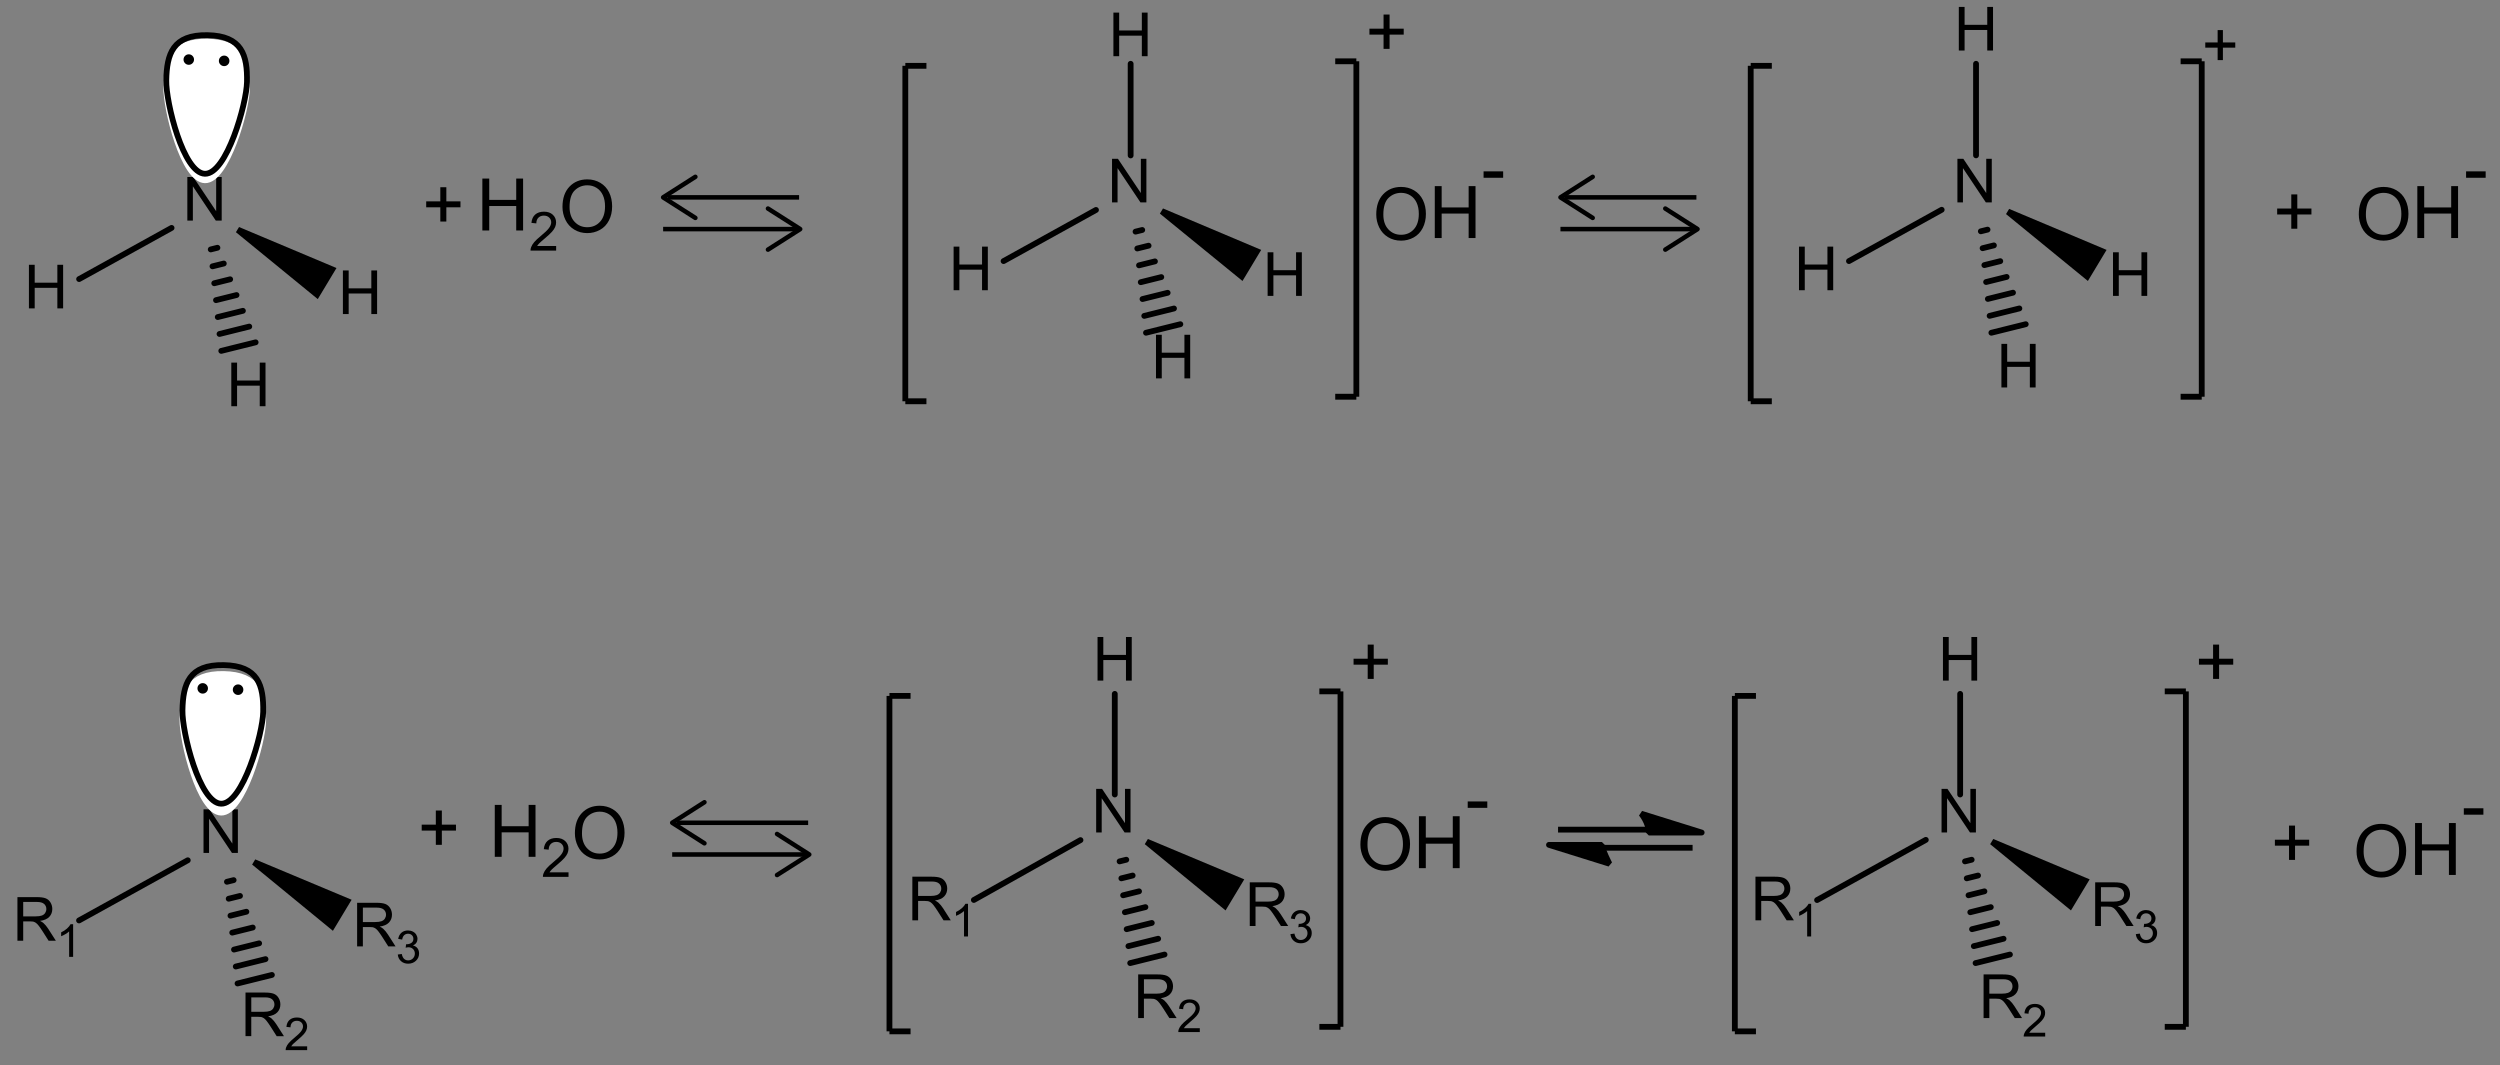 <?xml version="1.0" encoding="utf-8"?>
<!-- Generator: Adobe Illustrator 17.0.0, SVG Export Plug-In . SVG Version: 6.00 Build 0)  -->
<!DOCTYPE svg PUBLIC "-//W3C//DTD SVG 1.1//EN" "http://www.w3.org/Graphics/SVG/1.1/DTD/svg11.dtd">
<svg version="1.1" id="Слой_1" xmlns="http://www.w3.org/2000/svg" xmlns:xlink="http://www.w3.org/1999/xlink" x="0px" y="0px"
	 width="551.641px" height="235.098px" viewBox="0 0 551.641 235.098" enable-background="new 0 0 551.641 235.098"
	 xml:space="preserve">
<rect x="0" y="0" width="551.641" height="235.098" fill="#808080" stroke="none"/>
<g>
	<defs>
		<polygon id="SVGID_1_" points="0,235.098 551.641,235.098 551.641,0 0,0 0,235.098 		"/>
	</defs>
	<clipPath id="SVGID_2_">
		<use xlink:href="#SVGID_1_"  overflow="visible"/>
	</clipPath>
	<g clip-path="url(#SVGID_2_)">
		<path d="M44.907,188.204v-9.623h1.306l5.054,7.556v-7.556h1.221v9.623h-1.306l-5.055-7.562v7.562H44.907z"/>
	</g>
	<g clip-path="url(#SVGID_2_)">
		<path d="M78.799,208.829v-9.623h4.267c0.858,0,1.51,0.087,1.956,0.26s0.803,0.478,1.07,0.915c0.267,0.438,0.4,0.922,0.4,1.451
			c0,0.683-0.221,1.258-0.663,1.727c-0.442,0.468-1.125,0.766-2.048,0.893c0.337,0.161,0.593,0.321,0.768,0.479
			c0.372,0.342,0.724,0.769,1.057,1.28l1.674,2.619h-1.602l-1.273-2.002c-0.372-0.578-0.679-1.02-0.919-1.326
			c-0.241-0.306-0.457-0.521-0.647-0.644c-0.19-0.122-0.384-0.207-0.581-0.256c-0.145-0.03-0.381-0.046-0.709-0.046h-1.477v4.273
			H78.799z M80.073,203.453h2.737c0.582,0,1.037-0.061,1.365-0.181s0.578-0.313,0.749-0.577c0.17-0.265,0.256-0.553,0.256-0.863
			c0-0.455-0.166-0.829-0.496-1.123c-0.331-0.293-0.853-0.439-1.565-0.439h-3.046V203.453z"/>
	</g>
	<g clip-path="url(#SVGID_2_)">
		<path d="M87.773,210.621l0.882-0.117c0.101,0.499,0.273,0.859,0.517,1.08c0.243,0.22,0.539,0.33,0.889,0.33
			c0.415,0,0.765-0.144,1.05-0.431s0.429-0.644,0.429-1.067c0-0.405-0.132-0.739-0.397-1.002c-0.264-0.263-0.601-0.394-1.009-0.394
			c-0.167,0-0.374,0.032-0.622,0.098l0.098-0.773c0.059,0.006,0.106,0.01,0.142,0.01c0.375,0,0.713-0.099,1.014-0.294
			c0.3-0.196,0.451-0.498,0.451-0.906c0-0.323-0.109-0.591-0.328-0.803c-0.219-0.213-0.501-0.318-0.847-0.318
			c-0.343,0-0.628,0.107-0.857,0.323c-0.229,0.215-0.375,0.538-0.441,0.97l-0.881-0.157c0.108-0.591,0.353-1.049,0.734-1.373
			c0.382-0.325,0.857-0.487,1.425-0.487c0.392,0,0.752,0.084,1.082,0.252s0.582,0.397,0.757,0.688
			c0.174,0.291,0.262,0.6,0.262,0.926c0,0.311-0.083,0.593-0.25,0.848c-0.167,0.254-0.413,0.457-0.74,0.606
			c0.424,0.099,0.754,0.302,0.989,0.61s0.353,0.694,0.353,1.158c0,0.627-0.229,1.158-0.686,1.594s-1.035,0.653-1.733,0.653
			c-0.63,0-1.153-0.188-1.569-0.563C88.069,211.705,87.832,211.219,87.773,210.621z"/>
	</g>
	
		<line clip-path="url(#SVGID_2_)" fill="none" stroke="#000000" stroke-width="0.16" stroke-miterlimit="1" x1="75.281" y1="201.723" x2="56.215" y2="190.441"/>
	<polyline clip-path="url(#SVGID_2_)" fill-rule="evenodd" clip-rule="evenodd" points="77.584,198.535 73.458,205.391 
		55.631,190.772 56.319,189.629 77.584,198.535 77.584,198.535 	"/>
	<g clip-path="url(#SVGID_2_)">
		<path d="M54.174,228.636v-9.623h4.267c0.858,0,1.51,0.086,1.956,0.26c0.446,0.172,0.803,0.477,1.07,0.914
			c0.267,0.438,0.4,0.922,0.4,1.451c0,0.684-0.221,1.258-0.663,1.727c-0.442,0.469-1.125,0.766-2.048,0.893
			c0.337,0.162,0.593,0.322,0.768,0.479c0.372,0.342,0.724,0.77,1.057,1.281l1.674,2.619h-1.602l-1.273-2.002
			c-0.372-0.578-0.679-1.02-0.919-1.326c-0.241-0.307-0.457-0.521-0.647-0.645c-0.19-0.121-0.384-0.207-0.581-0.256
			c-0.145-0.029-0.381-0.045-0.709-0.045h-1.477v4.273H54.174z M55.448,223.259h2.737c0.582,0,1.037-0.061,1.365-0.18
			c0.328-0.121,0.578-0.313,0.749-0.578c0.17-0.264,0.256-0.553,0.256-0.863c0-0.455-0.166-0.828-0.496-1.123
			c-0.331-0.293-0.853-0.439-1.565-0.439h-3.046V223.259z"/>
	</g>
	<g clip-path="url(#SVGID_2_)">
		<path d="M67.776,230.877v0.848h-4.745c-0.007-0.212,0.028-0.416,0.103-0.612c0.121-0.323,0.314-0.642,0.581-0.955
			s0.65-0.676,1.153-1.087c0.78-0.64,1.307-1.146,1.582-1.521s0.411-0.728,0.411-1.061c0-0.349-0.125-0.644-0.375-0.884
			c-0.25-0.239-0.575-0.359-0.977-0.359c-0.424,0-0.764,0.127-1.019,0.382c-0.254,0.255-0.383,0.607-0.387,1.058l-0.906-0.093
			c0.062-0.676,0.295-1.191,0.7-1.545c0.405-0.354,0.948-0.531,1.631-0.531c0.688,0,1.234,0.19,1.635,0.572
			c0.402,0.382,0.603,0.855,0.603,1.42c0,0.288-0.059,0.57-0.176,0.848c-0.118,0.277-0.313,0.569-0.585,0.877
			c-0.272,0.307-0.726,0.728-1.359,1.263c-0.529,0.444-0.868,0.745-1.019,0.904c-0.15,0.158-0.274,0.317-0.372,0.477H67.776z"/>
	</g>
	
		<line clip-path="url(#SVGID_2_)" fill="none" stroke="#000000" stroke-width="1.28" stroke-linecap="round" stroke-miterlimit="1" x1="59.995" y1="215.126" x2="52.412" y2="217.012"/>
	
		<line clip-path="url(#SVGID_2_)" fill="none" stroke="#000000" stroke-width="1.28" stroke-linecap="round" stroke-miterlimit="1" x1="58.588" y1="211.639" x2="52.023" y2="213.272"/>
	
		<line clip-path="url(#SVGID_2_)" fill="none" stroke="#000000" stroke-width="1.28" stroke-linecap="round" stroke-miterlimit="1" x1="57.181" y1="208.152" x2="51.633" y2="209.532"/>
	
		<line clip-path="url(#SVGID_2_)" fill="none" stroke="#000000" stroke-width="1.28" stroke-linecap="round" stroke-miterlimit="1" x1="55.773" y1="204.665" x2="51.244" y2="205.792"/>
	
		<line clip-path="url(#SVGID_2_)" fill="none" stroke="#000000" stroke-width="1.28" stroke-linecap="round" stroke-miterlimit="1" x1="54.366" y1="201.179" x2="50.854" y2="202.052"/>
	
		<line clip-path="url(#SVGID_2_)" fill="none" stroke="#000000" stroke-width="1.28" stroke-linecap="round" stroke-miterlimit="1" x1="52.959" y1="197.692" x2="50.465" y2="198.312"/>
	
		<line clip-path="url(#SVGID_2_)" fill="none" stroke="#000000" stroke-width="1.28" stroke-linecap="round" stroke-miterlimit="1" x1="51.552" y1="194.205" x2="50.075" y2="194.572"/>
	<g clip-path="url(#SVGID_2_)">
		<path d="M3.846,207.579v-9.623h4.267c0.858,0,1.51,0.087,1.956,0.26s0.803,0.478,1.07,0.915c0.267,0.438,0.4,0.922,0.4,1.451
			c0,0.683-0.221,1.258-0.663,1.727c-0.442,0.468-1.125,0.766-2.048,0.893c0.337,0.161,0.593,0.321,0.768,0.479
			c0.372,0.342,0.724,0.769,1.057,1.28l1.674,2.619h-1.602l-1.273-2.002c-0.372-0.578-0.679-1.02-0.919-1.326
			c-0.241-0.306-0.457-0.521-0.647-0.644c-0.19-0.122-0.384-0.207-0.581-0.256c-0.145-0.03-0.381-0.046-0.709-0.046H5.12v4.273
			H3.846z M5.12,202.203h2.737c0.582,0,1.037-0.061,1.365-0.181s0.578-0.313,0.749-0.577c0.17-0.265,0.256-0.553,0.256-0.863
			c0-0.455-0.166-0.829-0.496-1.123c-0.331-0.293-0.853-0.439-1.565-0.439H5.12V202.203z"/>
	</g>
	<g clip-path="url(#SVGID_2_)">
		<path d="M16.135,211.141h-0.881v-5.617c-0.212,0.203-0.491,0.405-0.835,0.607c-0.345,0.202-0.654,0.354-0.928,0.455v-0.852
			c0.493-0.231,0.924-0.513,1.293-0.843c0.369-0.329,0.63-0.649,0.784-0.959h0.568V211.141z"/>
	</g>
	
		<line clip-path="url(#SVGID_2_)" fill="none" stroke="#000000" stroke-width="1.28" stroke-linecap="round" stroke-miterlimit="1" x1="41.433" y1="189.823" x2="17.44" y2="203.102"/>
	<polyline clip-path="url(#SVGID_2_)" fill-rule="evenodd" clip-rule="evenodd" fill="#FFFFFF" points="48.799,179.311 
		47.065,178.606 45.452,176.76 43.995,174.078 42.729,170.865 41.687,167.426 40.906,164.067 40.418,161.092 40.26,158.807 
		40.369,156.607 40.651,154.666 41.168,152.942 41.98,151.469 43.144,150.278 44.721,149.402 46.771,148.873 49.353,148.725 
		51.927,148.967 53.957,149.569 55.501,150.502 56.622,151.734 57.379,153.236 57.834,154.977 58.046,156.927 58.076,159.056 
		57.851,161.299 57.27,164.233 56.378,167.552 55.223,170.954 53.849,174.135 52.302,176.79 50.628,178.617 48.872,179.311 
		48.799,179.311 	"/>
	<path clip-path="url(#SVGID_2_)" fill="none" stroke="#FFFFFF" stroke-width="1.28" stroke-miterlimit="1" d="M48.799,179.311
		c-4.779-0.087-8.625-15.76-8.538-20.578c0.107-5.888,1.446-10.147,9.092-10.009c7.646,0.139,8.83,4.443,8.723,10.331
		C57.989,163.873,53.578,179.397,48.799,179.311c-4.779-0.087-8.625-15.76-8.538-20.578"/>
	<path clip-path="url(#SVGID_2_)" fill="none" stroke="#000000" stroke-width="1.28" stroke-miterlimit="1" d="M48.799,177.344
		c-4.779-0.087-8.625-15.76-8.538-20.578c0.107-5.888,1.446-10.147,9.092-10.009c7.646,0.139,8.83,4.443,8.723,10.331
		C57.989,161.907,53.578,177.431,48.799,177.344c-4.779-0.087-8.625-15.76-8.538-20.578"/>
	<g clip-path="url(#SVGID_2_)">
		<path d="M43.572,151.854c0.011-0.319,0.134-0.588,0.368-0.806s0.511-0.32,0.829-0.31c0.319,0.011,0.588,0.134,0.806,0.366
			c0.218,0.234,0.321,0.511,0.31,0.829c-0.011,0.32-0.134,0.589-0.367,0.806c-0.233,0.219-0.51,0.321-0.829,0.311
			c-0.318-0.011-0.588-0.134-0.806-0.367S43.562,152.174,43.572,151.854z M51.372,152.147c0.011-0.326,0.135-0.598,0.373-0.816
			c0.236-0.217,0.515-0.32,0.833-0.309c0.32,0.011,0.589,0.135,0.807,0.372c0.217,0.237,0.321,0.516,0.31,0.834
			c-0.011,0.319-0.134,0.589-0.367,0.806c-0.234,0.218-0.51,0.321-0.831,0.31c-0.318-0.011-0.589-0.133-0.809-0.367
			C51.465,152.744,51.36,152.467,51.372,152.147z"/>
	</g>
	<g clip-path="url(#SVGID_2_)">
		<path d="M41.337,48.673V39.05h1.306l5.054,7.555V39.05h1.221v9.623h-1.306l-5.055-7.562v7.562H41.337z"/>
	</g>
	<g clip-path="url(#SVGID_2_)">
		<path d="M75.663,69.298v-9.623h1.273v3.952h5.001v-3.952h1.273v9.623h-1.273v-4.536h-5.001v4.536H75.663z"/>
	</g>
	
		<line clip-path="url(#SVGID_2_)" fill="none" stroke="#000000" stroke-width="0.16" stroke-miterlimit="1" x1="71.942" y1="62.33" x2="52.64" y2="50.906"/>
	<polyline clip-path="url(#SVGID_2_)" fill-rule="evenodd" clip-rule="evenodd" points="74.245,59.142 70.119,65.999 52.057,51.238 
		52.744,50.095 74.245,59.142 74.245,59.142 	"/>
	<g clip-path="url(#SVGID_2_)">
		<path d="M51.039,89.636v-9.623h1.273v3.951h5.001v-3.951h1.273v9.623h-1.273v-4.536h-5.001v4.536H51.039z"/>
	</g>
	
		<line clip-path="url(#SVGID_2_)" fill="none" stroke="#000000" stroke-width="1.28" stroke-linecap="round" stroke-miterlimit="1" x1="56.407" y1="75.539" x2="48.825" y2="77.424"/>
	
		<line clip-path="url(#SVGID_2_)" fill="none" stroke="#000000" stroke-width="1.28" stroke-linecap="round" stroke-miterlimit="1" x1="55.002" y1="72.061" x2="48.437" y2="73.693"/>
	
		<line clip-path="url(#SVGID_2_)" fill="none" stroke="#000000" stroke-width="1.28" stroke-linecap="round" stroke-miterlimit="1" x1="53.597" y1="68.583" x2="48.05" y2="69.962"/>
	
		<line clip-path="url(#SVGID_2_)" fill="none" stroke="#000000" stroke-width="1.28" stroke-linecap="round" stroke-miterlimit="1" x1="52.192" y1="65.105" x2="47.663" y2="66.231"/>
	
		<line clip-path="url(#SVGID_2_)" fill="none" stroke="#000000" stroke-width="1.28" stroke-linecap="round" stroke-miterlimit="1" x1="50.787" y1="61.626" x2="47.275" y2="62.5"/>
	
		<line clip-path="url(#SVGID_2_)" fill="none" stroke="#000000" stroke-width="1.28" stroke-linecap="round" stroke-miterlimit="1" x1="49.382" y1="58.148" x2="46.888" y2="58.769"/>
	
		<line clip-path="url(#SVGID_2_)" fill="none" stroke="#000000" stroke-width="1.28" stroke-linecap="round" stroke-miterlimit="1" x1="47.977" y1="54.67" x2="46.501" y2="55.038"/>
	<g clip-path="url(#SVGID_2_)">
		<path d="M6.382,68.048v-9.623h1.273v3.952h5.001v-3.952h1.273v9.623h-1.273v-4.536H7.655v4.536H6.382z"/>
	</g>
	
		<line clip-path="url(#SVGID_2_)" fill="none" stroke="#000000" stroke-width="1.28" stroke-linecap="round" stroke-miterlimit="1" x1="37.859" y1="50.289" x2="17.456" y2="61.58"/>
	<polyline clip-path="url(#SVGID_2_)" fill-rule="evenodd" clip-rule="evenodd" fill="#FFFFFF" points="45.224,39.777 43.49,39.072 
		41.878,37.226 40.421,34.544 39.154,31.331 38.113,27.892 37.331,24.533 36.844,21.558 36.685,19.273 36.794,17.073 37.077,15.132 
		37.594,13.408 38.405,11.935 39.57,10.744 41.147,9.868 43.197,9.339 45.778,9.19 48.353,9.432 50.382,10.035 51.927,10.968 
		53.048,12.2 53.805,13.702 54.259,15.443 54.502,19.522 54.276,21.765 53.695,24.699 52.804,28.018 51.649,31.42 50.274,34.6 
		48.727,37.256 47.053,39.083 45.297,39.777 45.224,39.777 	"/>
	<path clip-path="url(#SVGID_2_)" fill="none" stroke="#FFFFFF" stroke-width="1.28" stroke-miterlimit="1" d="M45.224,39.777
		c-4.779-0.087-8.625-15.76-8.538-20.578c0.107-5.888,1.446-10.147,9.092-10.009c7.646,0.139,8.83,4.443,8.723,10.331
		C54.415,24.339,50.003,39.863,45.224,39.777c-4.779-0.087-8.625-15.76-8.538-20.578"/>
	<path clip-path="url(#SVGID_2_)" fill="none" stroke="#000000" stroke-width="1.28" stroke-miterlimit="1" d="M45.225,38.344
		c-4.779-0.087-8.625-15.76-8.538-20.578c0.107-5.888,1.446-10.147,9.092-10.009c7.646,0.139,8.83,4.443,8.723,10.331
		C54.415,22.907,50.004,38.431,45.225,38.344c-4.779-0.087-8.625-15.76-8.538-20.578"/>
	<g clip-path="url(#SVGID_2_)">
		<path d="M40.499,13.101c0.011-0.319,0.134-0.587,0.367-0.806c0.234-0.217,0.511-0.32,0.831-0.309
			c0.318,0.011,0.587,0.133,0.804,0.366c0.218,0.234,0.322,0.511,0.311,0.83c-0.011,0.32-0.134,0.588-0.368,0.805
			c-0.233,0.218-0.51,0.322-0.828,0.311c-0.319-0.011-0.589-0.133-0.807-0.368C40.592,13.697,40.488,13.421,40.499,13.101z
			 M48.298,13.394c0.012-0.326,0.135-0.598,0.373-0.816c0.236-0.218,0.515-0.32,0.834-0.31c0.32,0.011,0.588,0.135,0.805,0.372
			c0.218,0.237,0.321,0.516,0.31,0.834c-0.011,0.319-0.134,0.588-0.367,0.806s-0.509,0.321-0.829,0.31
			c-0.319-0.011-0.59-0.134-0.811-0.367C48.392,13.99,48.287,13.714,48.298,13.394z"/>
	</g>
	<g clip-path="url(#SVGID_2_)">
		<path d="M97.16,48.886v-3.142h-3.118v-1.313h3.118v-3.118h1.328v3.118h3.118v1.313h-3.118v3.142H97.16z"/>
	</g>
	<g clip-path="url(#SVGID_2_)">
		<path d="M106.436,50.858V39.402h1.516v4.705h5.955v-4.705h1.516v11.456h-1.516v-5.4h-5.955v5.4H106.436z"/>
	</g>
	<g clip-path="url(#SVGID_2_)">
		<path d="M122.717,54.286v1.009h-5.654c-0.008-0.253,0.033-0.496,0.123-0.729c0.144-0.385,0.374-0.764,0.691-1.138
			c0.317-0.374,0.775-0.805,1.374-1.295c0.93-0.762,1.558-1.366,1.884-1.812c0.327-0.445,0.49-0.867,0.49-1.263
			c0-0.416-0.149-0.768-0.446-1.053c-0.297-0.286-0.686-0.429-1.164-0.429c-0.505,0-0.91,0.151-1.213,0.455
			c-0.304,0.303-0.457,0.723-0.461,1.26l-1.08-0.111c0.074-0.805,0.352-1.419,0.834-1.841c0.482-0.422,1.13-0.633,1.943-0.633
			c0.821,0,1.47,0.228,1.949,0.683s0.718,1.02,0.718,1.692c0,0.342-0.07,0.679-0.21,1.009c-0.14,0.331-0.373,0.679-0.697,1.044
			c-0.325,0.366-0.865,0.868-1.619,1.505c-0.63,0.529-1.035,0.888-1.214,1.077c-0.179,0.188-0.327,0.378-0.443,0.569H122.717z"/>
	</g>
	<g clip-path="url(#SVGID_2_)">
		<path d="M124.115,45.661c0-1.901,0.511-3.39,1.532-4.466s2.339-1.614,3.954-1.614c1.058,0,2.011,0.253,2.86,0.758
			s1.497,1.21,1.942,2.114s0.668,1.929,0.668,3.075c0,1.162-0.234,2.201-0.703,3.118s-1.133,1.611-1.993,2.083
			c-0.859,0.471-1.787,0.707-2.782,0.707c-1.079,0-2.042-0.26-2.891-0.781c-0.85-0.521-1.493-1.232-1.93-2.133
			C124.334,47.62,124.115,46.666,124.115,45.661z M125.678,45.684c0,1.381,0.371,2.468,1.114,3.263
			c0.742,0.794,1.673,1.191,2.793,1.191c1.141,0,2.08-0.401,2.817-1.203s1.106-1.94,1.106-3.415c0-0.933-0.158-1.747-0.473-2.442
			c-0.315-0.695-0.776-1.235-1.383-1.618c-0.607-0.383-1.288-0.574-2.043-0.574c-1.073,0-1.997,0.369-2.77,1.105
			C126.065,42.729,125.678,43.96,125.678,45.684z"/>
	</g>
	
		<line clip-path="url(#SVGID_2_)" fill="none" stroke="#000000" stroke-width="1.28" stroke-miterlimit="1" x1="294.626" y1="13.523" x2="299.286" y2="13.523"/>
	
		<line clip-path="url(#SVGID_2_)" fill="none" stroke="#000000" stroke-width="1.28" stroke-miterlimit="1" x1="299.286" y1="13.523" x2="299.286" y2="87.542"/>
	
		<line clip-path="url(#SVGID_2_)" fill="none" stroke="#000000" stroke-width="1.28" stroke-miterlimit="1" x1="299.286" y1="87.542" x2="294.626" y2="87.542"/>
	
		<line clip-path="url(#SVGID_2_)" fill="none" stroke="#000000" stroke-width="1.28" stroke-miterlimit="1" x1="204.423" y1="88.542" x2="199.764" y2="88.542"/>
	
		<line clip-path="url(#SVGID_2_)" fill="none" stroke="#000000" stroke-width="1.28" stroke-miterlimit="1" x1="199.764" y1="88.542" x2="199.764" y2="14.524"/>
	
		<line clip-path="url(#SVGID_2_)" fill="none" stroke="#000000" stroke-width="1.28" stroke-miterlimit="1" x1="199.764" y1="14.524" x2="204.423" y2="14.524"/>
	<g clip-path="url(#SVGID_2_)">
		<path d="M245.376,44.665v-9.623h1.306l5.054,7.555v-7.555h1.221v9.623h-1.306l-5.055-7.562v7.562H245.376z"/>
	</g>
	<g clip-path="url(#SVGID_2_)">
		<path d="M279.71,65.29v-9.623h1.273v3.952h5.002v-3.952h1.273v9.623h-1.273v-4.536h-5.002v4.536H279.71z"/>
	</g>
	
		<line clip-path="url(#SVGID_2_)" fill="none" stroke="#000000" stroke-width="0.16" stroke-miterlimit="1" x1="275.987" y1="58.329" x2="256.521" y2="46.807"/>
	<polyline clip-path="url(#SVGID_2_)" fill-rule="evenodd" clip-rule="evenodd" points="278.289,55.141 274.164,61.998 
		255.937,47.138 256.625,45.995 278.289,55.141 278.289,55.141 	"/>
	<g clip-path="url(#SVGID_2_)">
		<path d="M255.077,83.493V73.87h1.273v3.952h5.001V73.87h1.273v9.623h-1.273v-4.536h-5.001v4.536H255.077z"/>
	</g>
	
		<line clip-path="url(#SVGID_2_)" fill="none" stroke="#000000" stroke-width="1.28" stroke-linecap="round" stroke-miterlimit="1" x1="260.452" y1="71.538" x2="252.87" y2="73.423"/>
	
		<line clip-path="url(#SVGID_2_)" fill="none" stroke="#000000" stroke-width="1.28" stroke-linecap="round" stroke-miterlimit="1" x1="259.05" y1="68.072" x2="252.485" y2="69.705"/>
	
		<line clip-path="url(#SVGID_2_)" fill="none" stroke="#000000" stroke-width="1.28" stroke-linecap="round" stroke-miterlimit="1" x1="257.648" y1="64.607" x2="252.101" y2="65.986"/>
	
		<line clip-path="url(#SVGID_2_)" fill="none" stroke="#000000" stroke-width="1.28" stroke-linecap="round" stroke-miterlimit="1" x1="256.247" y1="61.141" x2="251.717" y2="62.268"/>
	
		<line clip-path="url(#SVGID_2_)" fill="none" stroke="#000000" stroke-width="1.28" stroke-linecap="round" stroke-miterlimit="1" x1="254.845" y1="57.676" x2="251.332" y2="58.549"/>
	
		<line clip-path="url(#SVGID_2_)" fill="none" stroke="#000000" stroke-width="1.28" stroke-linecap="round" stroke-miterlimit="1" x1="253.443" y1="54.211" x2="250.948" y2="54.831"/>
	
		<line clip-path="url(#SVGID_2_)" fill="none" stroke="#000000" stroke-width="1.28" stroke-linecap="round" stroke-miterlimit="1" x1="252.041" y1="50.745" x2="250.564" y2="51.112"/>
	<g clip-path="url(#SVGID_2_)">
		<path d="M210.421,64.04v-9.623h1.273v3.952h5.001v-3.952h1.273v9.623h-1.273v-4.536h-5.001v4.536H210.421z"/>
	</g>
	
		<line clip-path="url(#SVGID_2_)" fill="none" stroke="#000000" stroke-width="1.28" stroke-linecap="round" stroke-miterlimit="1" x1="241.836" y1="46.325" x2="221.446" y2="57.61"/>
	
		<line clip-path="url(#SVGID_2_)" fill="none" stroke="#000000" stroke-width="1.28" stroke-linecap="round" stroke-miterlimit="1" x1="249.483" y1="14.076" x2="249.483" y2="34.3"/>
	<g clip-path="url(#SVGID_2_)">
		<path d="M245.679,12.399V2.776h1.273v3.952h5.001V2.776h1.273v9.623h-1.273V7.864h-5.001v4.536H245.679z"/>
	</g>
	<g clip-path="url(#SVGID_2_)">
		<path d="M305.291,10.782V7.64h-3.118V6.327h3.118V3.209h1.328v3.118h3.118V7.64h-3.118v3.142H305.291z"/>
	</g>
	<g clip-path="url(#SVGID_2_)">
		<path d="M303.68,47.327c0-1.901,0.511-3.39,1.532-4.466c1.021-1.076,2.339-1.614,3.953-1.614c1.058,0,2.011,0.253,2.86,0.758
			c0.849,0.505,1.496,1.21,1.941,2.114c0.446,0.904,0.669,1.929,0.669,3.075c0,1.162-0.234,2.201-0.704,3.118
			c-0.469,0.917-1.133,1.611-1.992,2.083c-0.859,0.471-1.787,0.707-2.782,0.707c-1.078,0-2.042-0.26-2.891-0.781
			c-0.85-0.521-1.493-1.232-1.931-2.133S303.68,48.333,303.68,47.327z M305.244,47.351c0,1.381,0.371,2.468,1.113,3.263
			s1.673,1.191,2.793,1.191c1.142,0,2.08-0.401,2.817-1.203s1.105-1.94,1.105-3.415c0-0.933-0.157-1.747-0.473-2.442
			s-0.776-1.235-1.383-1.618c-0.607-0.383-1.288-0.574-2.044-0.574c-1.073,0-1.996,0.369-2.77,1.105
			C305.63,44.396,305.244,45.627,305.244,47.351z"/>
	</g>
	<g clip-path="url(#SVGID_2_)">
		<path d="M316.594,52.524V41.068h1.517v4.705h5.954v-4.705h1.516v11.456h-1.516v-5.4h-5.954v5.4H316.594z"/>
	</g>
	<g clip-path="url(#SVGID_2_)">
		<path d="M327.36,39.226v-1.414h4.321v1.414H327.36z"/>
	</g>
	
		<line clip-path="url(#SVGID_2_)" fill="none" stroke="#000000" stroke-width="1.28" stroke-miterlimit="1" x1="481.167" y1="13.523" x2="485.826" y2="13.523"/>
	
		<line clip-path="url(#SVGID_2_)" fill="none" stroke="#000000" stroke-width="1.28" stroke-miterlimit="1" x1="485.826" y1="13.523" x2="485.826" y2="87.542"/>
	
		<line clip-path="url(#SVGID_2_)" fill="none" stroke="#000000" stroke-width="1.28" stroke-miterlimit="1" x1="485.826" y1="87.542" x2="481.167" y2="87.542"/>
	
		<line clip-path="url(#SVGID_2_)" fill="none" stroke="#000000" stroke-width="1.28" stroke-miterlimit="1" x1="390.964" y1="88.542" x2="386.305" y2="88.542"/>
	
		<line clip-path="url(#SVGID_2_)" fill="none" stroke="#000000" stroke-width="1.28" stroke-miterlimit="1" x1="386.305" y1="88.542" x2="386.305" y2="14.524"/>
	
		<line clip-path="url(#SVGID_2_)" fill="none" stroke="#000000" stroke-width="1.28" stroke-miterlimit="1" x1="386.305" y1="14.524" x2="390.964" y2="14.524"/>
	<g clip-path="url(#SVGID_2_)">
		<path d="M431.916,44.665v-9.623h1.306l5.055,7.555v-7.555h1.221v9.623h-1.307l-5.054-7.562v7.562H431.916z"/>
	</g>
	<g clip-path="url(#SVGID_2_)">
		<path d="M466.249,65.29v-9.623h1.273v3.952h5.002v-3.952h1.273v9.623h-1.273v-4.536h-5.002v4.536H466.249z"/>
	</g>
	
		<line clip-path="url(#SVGID_2_)" fill="none" stroke="#000000" stroke-width="0.16" stroke-miterlimit="1" x1="462.527" y1="58.329" x2="443.226" y2="46.905"/>
	<polyline clip-path="url(#SVGID_2_)" fill-rule="evenodd" clip-rule="evenodd" points="464.83,55.141 460.705,61.998 
		442.642,47.237 443.33,46.094 464.83,55.141 464.83,55.141 	"/>
	<g clip-path="url(#SVGID_2_)">
		<path d="M441.624,85.493V75.87h1.273v3.952h5.002V75.87h1.273v9.623h-1.273v-4.536h-5.002v4.536H441.624z"/>
	</g>
	
		<line clip-path="url(#SVGID_2_)" fill="none" stroke="#000000" stroke-width="1.28" stroke-linecap="round" stroke-miterlimit="1" x1="446.993" y1="71.538" x2="439.41" y2="73.423"/>
	
		<line clip-path="url(#SVGID_2_)" fill="none" stroke="#000000" stroke-width="1.28" stroke-linecap="round" stroke-miterlimit="1" x1="445.588" y1="68.06" x2="439.023" y2="69.692"/>
	
		<line clip-path="url(#SVGID_2_)" fill="none" stroke="#000000" stroke-width="1.28" stroke-linecap="round" stroke-miterlimit="1" x1="444.183" y1="64.582" x2="438.636" y2="65.961"/>
	
		<line clip-path="url(#SVGID_2_)" fill="none" stroke="#000000" stroke-width="1.28" stroke-linecap="round" stroke-miterlimit="1" x1="442.778" y1="61.104" x2="438.248" y2="62.23"/>
	
		<line clip-path="url(#SVGID_2_)" fill="none" stroke="#000000" stroke-width="1.28" stroke-linecap="round" stroke-miterlimit="1" x1="441.373" y1="57.626" x2="437.861" y2="58.499"/>
	
		<line clip-path="url(#SVGID_2_)" fill="none" stroke="#000000" stroke-width="1.28" stroke-linecap="round" stroke-miterlimit="1" x1="439.968" y1="54.147" x2="437.473" y2="54.768"/>
	
		<line clip-path="url(#SVGID_2_)" fill="none" stroke="#000000" stroke-width="1.28" stroke-linecap="round" stroke-miterlimit="1" x1="438.563" y1="50.669" x2="437.086" y2="51.037"/>
	<g clip-path="url(#SVGID_2_)">
		<path d="M396.96,64.04v-9.623h1.273v3.952h5.002v-3.952h1.273v9.623h-1.273v-4.536h-5.002v4.536H396.96z"/>
	</g>
	
		<line clip-path="url(#SVGID_2_)" fill="none" stroke="#000000" stroke-width="1.28" stroke-linecap="round" stroke-miterlimit="1" x1="428.444" y1="46.288" x2="407.987" y2="57.61"/>
	
		<line clip-path="url(#SVGID_2_)" fill="none" stroke="#000000" stroke-width="1.28" stroke-linecap="round" stroke-miterlimit="1" x1="436.024" y1="14.076" x2="436.024" y2="34.279"/>
	<g clip-path="url(#SVGID_2_)">
		<path d="M432.225,11.149V1.526h1.273v3.952h5.002V1.526h1.273v9.623h-1.273V6.614h-5.002v4.536H432.225z"/>
	</g>
	<g clip-path="url(#SVGID_2_)">
		<path d="M489.336,13.263v-2.748h-2.728V9.367h2.728V6.639h1.162v2.728h2.728v1.148h-2.728v2.748H489.336z"/>
	</g>
	<g clip-path="url(#SVGID_2_)">
		<path d="M505.587,50.469v-3.142h-3.118v-1.313h3.118v-3.118h1.328v3.118h3.118v1.313h-3.118v3.142H505.587z"/>
	</g>
	<g clip-path="url(#SVGID_2_)">
	</g>
	<g clip-path="url(#SVGID_2_)">
	</g>
	<g clip-path="url(#SVGID_2_)">
		<path d="M520.485,47.327c0-1.901,0.511-3.39,1.532-4.466c1.021-1.076,2.339-1.614,3.953-1.614c1.058,0,2.011,0.253,2.86,0.758
			c0.849,0.505,1.496,1.21,1.941,2.114c0.446,0.904,0.669,1.929,0.669,3.075c0,1.162-0.234,2.201-0.704,3.118
			c-0.469,0.917-1.133,1.611-1.992,2.083c-0.859,0.471-1.787,0.707-2.782,0.707c-1.078,0-2.042-0.26-2.891-0.781
			c-0.85-0.521-1.493-1.232-1.931-2.133S520.485,48.333,520.485,47.327z M522.048,47.351c0,1.381,0.371,2.468,1.113,3.263
			s1.673,1.191,2.793,1.191c1.142,0,2.08-0.401,2.817-1.203s1.105-1.94,1.105-3.415c0-0.933-0.157-1.747-0.473-2.442
			s-0.776-1.235-1.383-1.618c-0.607-0.383-1.288-0.574-2.044-0.574c-1.073,0-1.996,0.369-2.77,1.105
			C522.435,44.396,522.048,45.627,522.048,47.351z"/>
	</g>
	<g clip-path="url(#SVGID_2_)">
		<path d="M533.399,52.524V41.068h1.517v4.705h5.954v-4.705h1.516v11.456h-1.516v-5.4h-5.954v5.4H533.399z"/>
	</g>
	<g clip-path="url(#SVGID_2_)">
		<path d="M544.157,39.226v-1.414h4.321v1.414H544.157z"/>
	</g>
	
		<line clip-path="url(#SVGID_2_)" fill="none" stroke="#000000" stroke-width="1.28" stroke-miterlimit="1" x1="291.125" y1="152.558" x2="295.785" y2="152.558"/>
	
		<line clip-path="url(#SVGID_2_)" fill="none" stroke="#000000" stroke-width="1.28" stroke-miterlimit="1" x1="295.785" y1="152.558" x2="295.785" y2="226.576"/>
	
		<line clip-path="url(#SVGID_2_)" fill="none" stroke="#000000" stroke-width="1.28" stroke-miterlimit="1" x1="295.785" y1="226.576" x2="291.125" y2="226.576"/>
	
		<line clip-path="url(#SVGID_2_)" fill="none" stroke="#000000" stroke-width="1.28" stroke-miterlimit="1" x1="200.922" y1="227.576" x2="196.263" y2="227.576"/>
	
		<line clip-path="url(#SVGID_2_)" fill="none" stroke="#000000" stroke-width="1.28" stroke-miterlimit="1" x1="196.263" y1="227.576" x2="196.263" y2="153.558"/>
	
		<line clip-path="url(#SVGID_2_)" fill="none" stroke="#000000" stroke-width="1.28" stroke-miterlimit="1" x1="196.263" y1="153.558" x2="200.922" y2="153.558"/>
	<g clip-path="url(#SVGID_2_)">
		<path d="M241.876,183.696v-9.623h1.306l5.054,7.556v-7.556h1.221v9.623h-1.306l-5.055-7.562v7.562H241.876z"/>
	</g>
	<g clip-path="url(#SVGID_2_)">
		<path d="M275.768,204.321v-9.623h4.267c0.857,0,1.51,0.087,1.956,0.26s0.803,0.478,1.07,0.915c0.267,0.438,0.4,0.922,0.4,1.451
			c0,0.683-0.222,1.258-0.663,1.727c-0.442,0.468-1.125,0.766-2.048,0.893c0.337,0.161,0.593,0.321,0.768,0.479
			c0.372,0.342,0.725,0.769,1.057,1.28l1.674,2.619h-1.602l-1.273-2.002c-0.372-0.578-0.678-1.02-0.919-1.326
			c-0.24-0.306-0.456-0.521-0.646-0.644c-0.19-0.122-0.384-0.207-0.581-0.256c-0.144-0.03-0.38-0.046-0.709-0.046h-1.477v4.273
			H275.768z M277.042,198.945h2.737c0.582,0,1.037-0.061,1.365-0.181s0.578-0.313,0.748-0.577c0.171-0.265,0.256-0.553,0.256-0.863
			c0-0.455-0.165-0.829-0.495-1.123c-0.33-0.293-0.853-0.439-1.565-0.439h-3.046V198.945z"/>
	</g>
	<g clip-path="url(#SVGID_2_)">
		<path d="M284.742,206.121l0.882-0.117c0.101,0.499,0.273,0.859,0.517,1.08c0.243,0.22,0.539,0.33,0.889,0.33
			c0.414,0,0.765-0.144,1.051-0.431c0.285-0.287,0.428-0.644,0.428-1.067c0-0.405-0.132-0.739-0.396-1.002s-0.601-0.394-1.009-0.394
			c-0.166,0-0.374,0.032-0.622,0.098l0.099-0.773c0.059,0.006,0.105,0.01,0.142,0.01c0.375,0,0.713-0.099,1.014-0.294
			c0.301-0.196,0.45-0.498,0.45-0.906c0-0.323-0.109-0.591-0.328-0.803c-0.219-0.213-0.501-0.318-0.847-0.318
			c-0.343,0-0.629,0.107-0.857,0.323c-0.229,0.215-0.375,0.538-0.44,0.97l-0.881-0.157c0.107-0.591,0.353-1.049,0.734-1.373
			c0.382-0.325,0.856-0.487,1.425-0.487c0.392,0,0.752,0.084,1.082,0.252s0.582,0.397,0.757,0.688
			c0.175,0.291,0.262,0.6,0.262,0.926c0,0.311-0.083,0.593-0.25,0.848c-0.166,0.254-0.413,0.457-0.739,0.606
			c0.425,0.099,0.754,0.302,0.989,0.61s0.353,0.694,0.353,1.158c0,0.627-0.229,1.158-0.686,1.594s-1.035,0.653-1.733,0.653
			c-0.63,0-1.153-0.188-1.569-0.563C285.039,207.205,284.8,206.719,284.742,206.121z"/>
	</g>
	
		<line clip-path="url(#SVGID_2_)" fill="none" stroke="#000000" stroke-width="0.16" stroke-miterlimit="1" x1="272.25" y1="197.222" x2="253.184" y2="185.94"/>
	<polyline clip-path="url(#SVGID_2_)" fill-rule="evenodd" clip-rule="evenodd" points="274.553,194.034 270.428,200.89 
		252.601,186.271 253.288,185.128 274.553,194.034 274.553,194.034 	"/>
	<g clip-path="url(#SVGID_2_)">
		<path d="M251.144,224.636v-9.623h4.267c0.858,0,1.51,0.086,1.956,0.26c0.446,0.172,0.803,0.477,1.07,0.914
			c0.267,0.438,0.4,0.922,0.4,1.451c0,0.684-0.221,1.258-0.663,1.727c-0.442,0.469-1.125,0.766-2.048,0.893
			c0.337,0.162,0.593,0.322,0.768,0.479c0.372,0.342,0.724,0.77,1.057,1.281l1.674,2.619h-1.602l-1.273-2.002
			c-0.372-0.578-0.679-1.02-0.919-1.326c-0.241-0.307-0.457-0.521-0.647-0.645c-0.19-0.121-0.384-0.207-0.581-0.256
			c-0.145-0.029-0.381-0.045-0.709-0.045h-1.477v4.273H251.144z M252.417,219.259h2.737c0.582,0,1.037-0.061,1.365-0.18
			c0.328-0.121,0.578-0.313,0.749-0.578c0.17-0.264,0.256-0.553,0.256-0.863c0-0.455-0.166-0.828-0.496-1.123
			c-0.331-0.293-0.853-0.439-1.565-0.439h-3.046V219.259z"/>
	</g>
	<g clip-path="url(#SVGID_2_)">
		<path d="M264.745,226.877v0.848H260c-0.007-0.212,0.028-0.416,0.103-0.612c0.121-0.323,0.314-0.642,0.581-0.955
			s0.65-0.676,1.153-1.087c0.78-0.64,1.307-1.146,1.582-1.521s0.411-0.728,0.411-1.061c0-0.349-0.125-0.644-0.375-0.884
			c-0.25-0.239-0.575-0.359-0.977-0.359c-0.424,0-0.764,0.127-1.019,0.382c-0.254,0.255-0.383,0.607-0.387,1.058l-0.906-0.093
			c0.062-0.676,0.295-1.191,0.7-1.545c0.405-0.354,0.948-0.531,1.631-0.531c0.688,0,1.234,0.19,1.635,0.572
			c0.402,0.382,0.603,0.855,0.603,1.42c0,0.288-0.059,0.57-0.176,0.848c-0.118,0.277-0.313,0.569-0.585,0.877
			c-0.272,0.307-0.726,0.728-1.359,1.263c-0.529,0.444-0.868,0.745-1.019,0.904c-0.15,0.158-0.274,0.317-0.372,0.477H264.745z"/>
	</g>
	
		<line clip-path="url(#SVGID_2_)" fill="none" stroke="#000000" stroke-width="1.28" stroke-linecap="round" stroke-miterlimit="1" x1="256.965" y1="210.625" x2="249.382" y2="212.511"/>
	
		<line clip-path="url(#SVGID_2_)" fill="none" stroke="#000000" stroke-width="1.28" stroke-linecap="round" stroke-miterlimit="1" x1="255.557" y1="207.138" x2="248.992" y2="208.771"/>
	
		<line clip-path="url(#SVGID_2_)" fill="none" stroke="#000000" stroke-width="1.28" stroke-linecap="round" stroke-miterlimit="1" x1="254.15" y1="203.651" x2="248.603" y2="205.031"/>
	
		<line clip-path="url(#SVGID_2_)" fill="none" stroke="#000000" stroke-width="1.28" stroke-linecap="round" stroke-miterlimit="1" x1="252.743" y1="200.164" x2="248.213" y2="201.291"/>
	
		<line clip-path="url(#SVGID_2_)" fill="none" stroke="#000000" stroke-width="1.28" stroke-linecap="round" stroke-miterlimit="1" x1="251.336" y1="196.677" x2="247.824" y2="197.551"/>
	
		<line clip-path="url(#SVGID_2_)" fill="none" stroke="#000000" stroke-width="1.28" stroke-linecap="round" stroke-miterlimit="1" x1="249.928" y1="193.191" x2="247.434" y2="193.811"/>
	
		<line clip-path="url(#SVGID_2_)" fill="none" stroke="#000000" stroke-width="1.28" stroke-linecap="round" stroke-miterlimit="1" x1="248.521" y1="189.704" x2="247.045" y2="190.071"/>
	<g clip-path="url(#SVGID_2_)">
		<path d="M201.315,203.071v-9.623h4.267c0.858,0,1.51,0.087,1.956,0.26s0.803,0.478,1.07,0.915c0.267,0.438,0.4,0.922,0.4,1.451
			c0,0.683-0.221,1.258-0.663,1.727c-0.442,0.468-1.125,0.766-2.048,0.893c0.337,0.161,0.593,0.321,0.768,0.479
			c0.372,0.342,0.724,0.769,1.057,1.28l1.674,2.619h-1.602l-1.273-2.002c-0.372-0.578-0.679-1.02-0.919-1.326
			c-0.241-0.306-0.457-0.521-0.647-0.644c-0.19-0.122-0.384-0.207-0.581-0.256c-0.145-0.03-0.381-0.046-0.709-0.046h-1.477v4.273
			H201.315z M202.588,197.695h2.737c0.582,0,1.037-0.061,1.365-0.181s0.578-0.313,0.749-0.577c0.17-0.265,0.256-0.553,0.256-0.863
			c0-0.455-0.166-0.829-0.496-1.123c-0.331-0.293-0.853-0.439-1.565-0.439h-3.046V197.695z"/>
	</g>
	<g clip-path="url(#SVGID_2_)">
		<path d="M213.596,206.641h-0.881v-5.617c-0.212,0.203-0.491,0.405-0.835,0.607c-0.345,0.202-0.654,0.354-0.928,0.455v-0.852
			c0.493-0.231,0.924-0.513,1.293-0.843c0.369-0.329,0.63-0.649,0.784-0.959h0.568V206.641z"/>
	</g>
	
		<line clip-path="url(#SVGID_2_)" fill="none" stroke="#000000" stroke-width="1.28" stroke-linecap="round" stroke-miterlimit="1" x1="238.415" y1="185.373" x2="214.888" y2="198.583"/>
	
		<line clip-path="url(#SVGID_2_)" fill="none" stroke="#000000" stroke-width="1.28" stroke-linecap="round" stroke-miterlimit="1" x1="245.982" y1="153.111" x2="245.982" y2="175.313"/>
	<g clip-path="url(#SVGID_2_)">
		<path d="M242.179,150.18v-9.623h1.273v3.951h5.001v-3.951h1.273v9.623h-1.273v-4.536h-5.001v4.536H242.179z"/>
	</g>
	<g clip-path="url(#SVGID_2_)">
		<path d="M301.791,149.805v-3.142h-3.118v-1.313h3.118v-3.117h1.328v3.117h3.118v1.313h-3.118v3.142H301.791z"/>
	</g>
	<g clip-path="url(#SVGID_2_)">
		<path d="M300.18,186.375c0-1.902,0.511-3.391,1.532-4.467c1.021-1.075,2.339-1.613,3.953-1.613c1.058,0,2.011,0.253,2.86,0.758
			c0.849,0.506,1.496,1.21,1.941,2.114c0.446,0.903,0.669,1.929,0.669,3.075c0,1.161-0.234,2.2-0.704,3.117
			c-0.469,0.917-1.133,1.611-1.992,2.083s-1.787,0.707-2.782,0.707c-1.078,0-2.042-0.261-2.891-0.781
			c-0.85-0.521-1.493-1.232-1.931-2.134S300.18,187.38,300.18,186.375z M301.744,186.398c0,1.38,0.371,2.468,1.113,3.262
			c0.742,0.795,1.673,1.192,2.793,1.192c1.142,0,2.08-0.401,2.817-1.204c0.737-0.802,1.105-1.94,1.105-3.414
			c0-0.933-0.157-1.747-0.473-2.442s-0.776-1.234-1.383-1.617c-0.607-0.384-1.288-0.575-2.044-0.575
			c-1.073,0-1.996,0.369-2.77,1.106S301.744,184.674,301.744,186.398z"/>
	</g>
	<g clip-path="url(#SVGID_2_)">
		<path d="M313.094,191.563v-11.456h1.517v4.704h5.954v-4.704h1.516v11.456h-1.516v-5.399h-5.954v5.399H313.094z"/>
	</g>
	<g clip-path="url(#SVGID_2_)">
		<path d="M323.86,178.258v-1.414h4.321v1.414H323.86z"/>
	</g>
	
		<line clip-path="url(#SVGID_2_)" fill="none" stroke="#000000" stroke-width="0.16" stroke-linecap="round" stroke-miterlimit="1" x1="363.653" y1="182.985" x2="343.955" y2="182.985"/>
	<polygon clip-path="url(#SVGID_2_)" fill-rule="evenodd" clip-rule="evenodd" points="343.795,182.425 363.973,182.425 
		363.973,183.705 343.795,183.705 343.795,182.425 	"/>
	
		<line clip-path="url(#SVGID_2_)" fill="none" stroke="#000000" stroke-width="0.16" stroke-linecap="round" stroke-miterlimit="1" x1="353.464" y1="186.986" x2="373.162" y2="186.986"/>
	<polygon clip-path="url(#SVGID_2_)" fill-rule="evenodd" clip-rule="evenodd" points="353.304,186.426 373.482,186.426 
		373.482,187.706 353.304,187.706 353.304,186.426 	"/>
	<polyline clip-path="url(#SVGID_2_)" fill-rule="evenodd" clip-rule="evenodd" points="375.482,183.705 363.813,183.705 
		363.741,182.9 363.553,182.135 362.979,180.806 362.673,180.285 362.406,179.887 362.218,179.632 362.719,179.722 364.23,180.193 
		366.366,180.86 368.814,181.624 371.263,182.388 373.398,183.055 374.909,183.526 375.482,183.705 375.482,183.705 	"/>
	
		<path clip-path="url(#SVGID_2_)" fill="none" stroke="#000000" stroke-width="1.28" stroke-linecap="round" stroke-miterlimit="1" d="
		M375.482,183.705h-11.669c0-2.181-1.667-4.162-1.667-4.162L375.482,183.705"/>
	<polyline clip-path="url(#SVGID_2_)" fill-rule="evenodd" clip-rule="evenodd" points="341.795,186.426 342.368,186.605 
		343.879,187.076 346.015,187.743 348.463,188.507 350.911,189.271 353.047,189.938 354.558,190.409 355.131,190.588 
		355.06,190.446 354.871,190.064 354.604,189.509 353.992,188.139 353.725,187.456 353.536,186.863 353.464,186.426 
		341.795,186.426 341.795,186.426 	"/>
	
		<path clip-path="url(#SVGID_2_)" fill="none" stroke="#000000" stroke-width="1.28" stroke-linecap="round" stroke-miterlimit="1" d="
		M341.795,186.426l13.336,4.162c0,0-1.667-3.261-1.667-4.162H341.795"/>
	
		<line clip-path="url(#SVGID_2_)" fill="none" stroke="#000000" stroke-width="1.28" stroke-miterlimit="1" x1="477.666" y1="152.558" x2="482.326" y2="152.558"/>
	
		<line clip-path="url(#SVGID_2_)" fill="none" stroke="#000000" stroke-width="1.28" stroke-miterlimit="1" x1="482.326" y1="152.558" x2="482.326" y2="226.576"/>
	
		<line clip-path="url(#SVGID_2_)" fill="none" stroke="#000000" stroke-width="1.28" stroke-miterlimit="1" x1="482.326" y1="226.576" x2="477.666" y2="226.576"/>
	
		<line clip-path="url(#SVGID_2_)" fill="none" stroke="#000000" stroke-width="1.28" stroke-miterlimit="1" x1="387.463" y1="227.576" x2="382.804" y2="227.576"/>
	
		<line clip-path="url(#SVGID_2_)" fill="none" stroke="#000000" stroke-width="1.28" stroke-miterlimit="1" x1="382.804" y1="227.576" x2="382.804" y2="153.558"/>
	
		<line clip-path="url(#SVGID_2_)" fill="none" stroke="#000000" stroke-width="1.28" stroke-miterlimit="1" x1="382.804" y1="153.558" x2="387.463" y2="153.558"/>
	<g clip-path="url(#SVGID_2_)">
		<path d="M428.416,183.696v-9.623h1.306l5.055,7.556v-7.556h1.221v9.623h-1.307l-5.054-7.562v7.562H428.416z"/>
	</g>
	<g clip-path="url(#SVGID_2_)">
		<path d="M462.315,204.321v-9.623h4.267c0.857,0,1.51,0.087,1.956,0.26s0.803,0.478,1.07,0.915c0.267,0.438,0.4,0.922,0.4,1.451
			c0,0.683-0.222,1.258-0.663,1.727c-0.442,0.468-1.125,0.766-2.048,0.893c0.337,0.161,0.593,0.321,0.768,0.479
			c0.372,0.342,0.725,0.769,1.057,1.28l1.674,2.619h-1.602l-1.273-2.002c-0.372-0.578-0.678-1.02-0.919-1.326
			c-0.24-0.306-0.456-0.521-0.646-0.644c-0.19-0.122-0.384-0.207-0.581-0.256c-0.144-0.03-0.38-0.046-0.709-0.046h-1.477v4.273
			H462.315z M463.588,198.945h2.737c0.582,0,1.037-0.061,1.365-0.181s0.578-0.313,0.748-0.577c0.171-0.265,0.256-0.553,0.256-0.863
			c0-0.455-0.165-0.829-0.495-1.123c-0.33-0.293-0.853-0.439-1.565-0.439h-3.046V198.945z"/>
	</g>
	<g clip-path="url(#SVGID_2_)">
		<path d="M471.281,206.121l0.882-0.117c0.101,0.499,0.273,0.859,0.517,1.08c0.243,0.22,0.539,0.33,0.889,0.33
			c0.414,0,0.765-0.144,1.051-0.431c0.285-0.287,0.428-0.644,0.428-1.067c0-0.405-0.132-0.739-0.396-1.002s-0.601-0.394-1.009-0.394
			c-0.166,0-0.374,0.032-0.622,0.098l0.099-0.773c0.059,0.006,0.105,0.01,0.142,0.01c0.375,0,0.713-0.099,1.014-0.294
			c0.301-0.196,0.45-0.498,0.45-0.906c0-0.323-0.109-0.591-0.328-0.803c-0.219-0.213-0.501-0.318-0.847-0.318
			c-0.343,0-0.629,0.107-0.857,0.323c-0.229,0.215-0.375,0.538-0.44,0.97l-0.881-0.157c0.107-0.591,0.353-1.049,0.734-1.373
			c0.382-0.325,0.856-0.487,1.425-0.487c0.392,0,0.752,0.084,1.082,0.252s0.582,0.397,0.757,0.688
			c0.175,0.291,0.262,0.6,0.262,0.926c0,0.311-0.083,0.593-0.25,0.848c-0.166,0.254-0.413,0.457-0.739,0.606
			c0.425,0.099,0.754,0.302,0.989,0.61s0.353,0.694,0.353,1.158c0,0.627-0.229,1.158-0.686,1.594s-1.035,0.653-1.733,0.653
			c-0.63,0-1.153-0.188-1.569-0.563C471.578,207.205,471.339,206.719,471.281,206.121z"/>
	</g>
	
		<line clip-path="url(#SVGID_2_)" fill="none" stroke="#000000" stroke-width="0.16" stroke-miterlimit="1" x1="458.791" y1="197.222" x2="439.725" y2="185.94"/>
	<polyline clip-path="url(#SVGID_2_)" fill-rule="evenodd" clip-rule="evenodd" points="461.094,194.034 456.969,200.89 
		439.141,186.271 439.829,185.128 461.094,194.034 461.094,194.034 	"/>
	<g clip-path="url(#SVGID_2_)">
		<path d="M437.69,224.636v-9.623h4.267c0.857,0,1.51,0.086,1.956,0.26c0.446,0.172,0.803,0.477,1.07,0.914
			c0.267,0.438,0.4,0.922,0.4,1.451c0,0.684-0.222,1.258-0.663,1.727c-0.442,0.469-1.125,0.766-2.048,0.893
			c0.337,0.162,0.593,0.322,0.768,0.479c0.372,0.342,0.725,0.77,1.057,1.281l1.674,2.619h-1.602l-1.273-2.002
			c-0.372-0.578-0.678-1.02-0.919-1.326c-0.24-0.307-0.456-0.521-0.646-0.645c-0.19-0.121-0.384-0.207-0.581-0.256
			c-0.144-0.029-0.38-0.045-0.709-0.045h-1.477v4.273H437.69z M438.963,219.259h2.737c0.582,0,1.037-0.061,1.365-0.18
			c0.328-0.121,0.578-0.313,0.748-0.578c0.171-0.264,0.256-0.553,0.256-0.863c0-0.455-0.165-0.828-0.495-1.123
			c-0.33-0.293-0.853-0.439-1.565-0.439h-3.046V219.259z"/>
	</g>
	<g clip-path="url(#SVGID_2_)">
		<path d="M451.284,227.877v0.848h-4.745c-0.007-0.212,0.027-0.416,0.103-0.612c0.121-0.323,0.314-0.642,0.58-0.955
			c0.267-0.313,0.65-0.676,1.153-1.087c0.78-0.64,1.308-1.146,1.582-1.521s0.411-0.728,0.411-1.061c0-0.349-0.125-0.644-0.374-0.884
			c-0.25-0.239-0.576-0.359-0.978-0.359c-0.424,0-0.764,0.127-1.019,0.382s-0.384,0.607-0.387,1.058l-0.906-0.093
			c0.063-0.676,0.296-1.191,0.7-1.545c0.405-0.354,0.949-0.531,1.631-0.531c0.689,0,1.234,0.19,1.636,0.572s0.603,0.855,0.603,1.42
			c0,0.288-0.059,0.57-0.177,0.848c-0.117,0.277-0.313,0.569-0.585,0.877c-0.272,0.307-0.726,0.728-1.358,1.263
			c-0.529,0.444-0.869,0.745-1.019,0.904c-0.15,0.158-0.274,0.317-0.372,0.477H451.284z"/>
	</g>
	
		<line clip-path="url(#SVGID_2_)" fill="none" stroke="#000000" stroke-width="1.28" stroke-linecap="round" stroke-miterlimit="1" x1="443.506" y1="210.625" x2="435.923" y2="212.511"/>
	
		<line clip-path="url(#SVGID_2_)" fill="none" stroke="#000000" stroke-width="1.28" stroke-linecap="round" stroke-miterlimit="1" x1="442.098" y1="207.138" x2="435.533" y2="208.771"/>
	
		<line clip-path="url(#SVGID_2_)" fill="none" stroke="#000000" stroke-width="1.28" stroke-linecap="round" stroke-miterlimit="1" x1="440.691" y1="203.651" x2="435.143" y2="205.031"/>
	
		<line clip-path="url(#SVGID_2_)" fill="none" stroke="#000000" stroke-width="1.28" stroke-linecap="round" stroke-miterlimit="1" x1="439.284" y1="200.164" x2="434.754" y2="201.291"/>
	
		<line clip-path="url(#SVGID_2_)" fill="none" stroke="#000000" stroke-width="1.28" stroke-linecap="round" stroke-miterlimit="1" x1="437.877" y1="196.677" x2="434.365" y2="197.551"/>
	
		<line clip-path="url(#SVGID_2_)" fill="none" stroke="#000000" stroke-width="1.28" stroke-linecap="round" stroke-miterlimit="1" x1="436.469" y1="193.191" x2="433.975" y2="193.811"/>
	
		<line clip-path="url(#SVGID_2_)" fill="none" stroke="#000000" stroke-width="1.28" stroke-linecap="round" stroke-miterlimit="1" x1="435.062" y1="189.704" x2="433.586" y2="190.071"/>
	<g clip-path="url(#SVGID_2_)">
		<path d="M387.354,203.071v-9.623h4.267c0.857,0,1.51,0.087,1.956,0.26s0.803,0.478,1.07,0.915c0.267,0.438,0.4,0.922,0.4,1.451
			c0,0.683-0.222,1.258-0.663,1.727c-0.442,0.468-1.125,0.766-2.048,0.893c0.337,0.161,0.593,0.321,0.768,0.479
			c0.372,0.342,0.725,0.769,1.057,1.28l1.674,2.619h-1.602l-1.273-2.002c-0.372-0.578-0.678-1.02-0.919-1.326
			c-0.24-0.306-0.456-0.521-0.646-0.644c-0.19-0.122-0.384-0.207-0.581-0.256c-0.144-0.03-0.38-0.046-0.709-0.046h-1.477v4.273
			H387.354z M388.628,197.695h2.737c0.582,0,1.037-0.061,1.365-0.181s0.578-0.313,0.748-0.577c0.171-0.265,0.256-0.553,0.256-0.863
			c0-0.455-0.165-0.829-0.495-1.123c-0.33-0.293-0.853-0.439-1.565-0.439h-3.046V197.695z"/>
	</g>
	<g clip-path="url(#SVGID_2_)">
		<path d="M399.643,206.641h-0.882v-5.617c-0.212,0.203-0.49,0.405-0.835,0.607c-0.344,0.202-0.653,0.354-0.928,0.455v-0.852
			c0.493-0.231,0.924-0.513,1.293-0.843c0.369-0.329,0.63-0.649,0.783-0.959h0.568V206.641z"/>
	</g>
	
		<line clip-path="url(#SVGID_2_)" fill="none" stroke="#000000" stroke-width="1.28" stroke-linecap="round" stroke-miterlimit="1" x1="424.943" y1="185.322" x2="400.95" y2="198.601"/>
	
		<line clip-path="url(#SVGID_2_)" fill="none" stroke="#000000" stroke-width="1.28" stroke-linecap="round" stroke-miterlimit="1" x1="432.523" y1="153.111" x2="432.523" y2="175.313"/>
	<g clip-path="url(#SVGID_2_)">
		<path d="M428.725,150.18v-9.623h1.273v3.951h5.002v-3.951h1.273v9.623h-1.273v-4.536h-5.002v4.536H428.725z"/>
	</g>
	<g clip-path="url(#SVGID_2_)">
		<path d="M488.33,149.805v-3.142h-3.118v-1.313h3.118v-3.117h1.328v3.117h3.118v1.313h-3.118v3.142H488.33z"/>
	</g>
	<g clip-path="url(#SVGID_2_)">
		<path d="M505.087,189.743v-3.142h-3.118v-1.313h3.118v-3.117h1.328v3.117h3.118v1.313h-3.118v3.142H505.087z"/>
	</g>
	<g clip-path="url(#SVGID_2_)">
	</g>
	<g clip-path="url(#SVGID_2_)">
	</g>
	<g clip-path="url(#SVGID_2_)">
		<path d="M519.985,187.867c0-1.902,0.511-3.391,1.532-4.467c1.021-1.075,2.339-1.613,3.953-1.613c1.058,0,2.011,0.253,2.86,0.758
			c0.849,0.506,1.496,1.21,1.941,2.114c0.446,0.903,0.669,1.929,0.669,3.075c0,1.161-0.234,2.2-0.704,3.117
			c-0.469,0.917-1.133,1.611-1.992,2.083s-1.787,0.707-2.782,0.707c-1.078,0-2.042-0.261-2.891-0.781
			c-0.85-0.521-1.493-1.232-1.931-2.134S519.985,188.872,519.985,187.867z M521.548,187.89c0,1.38,0.371,2.468,1.113,3.262
			c0.742,0.795,1.673,1.192,2.793,1.192c1.142,0,2.08-0.401,2.817-1.204c0.737-0.802,1.105-1.94,1.105-3.414
			c0-0.933-0.157-1.747-0.473-2.442s-0.776-1.234-1.383-1.617c-0.607-0.384-1.288-0.575-2.044-0.575
			c-1.073,0-1.996,0.369-2.77,1.106S521.548,186.166,521.548,187.89z"/>
	</g>
	<g clip-path="url(#SVGID_2_)">
		<path d="M532.899,193.063v-11.456h1.517v4.704h5.954v-4.704h1.516v11.456h-1.516v-5.399h-5.954v5.399H532.899z"/>
	</g>
	<g clip-path="url(#SVGID_2_)">
		<path d="M543.657,179.765v-1.414h4.321v1.414H543.657z"/>
	</g>
	<g clip-path="url(#SVGID_2_)">
		<path d="M96.168,186.418v-3.142H93.05v-1.313h3.118v-3.117h1.328v3.117h3.118v1.313h-3.118v3.142H96.168z"/>
	</g>
	<g clip-path="url(#SVGID_2_)">
	</g>
	<g clip-path="url(#SVGID_2_)">
		<path d="M109.175,189.063v-11.456h1.516v4.704h5.955v-4.704h1.516v11.456h-1.516v-5.399h-5.955v5.399H109.175z"/>
	</g>
	<g clip-path="url(#SVGID_2_)">
		<path d="M125.448,192.483v1.01h-5.654c-0.008-0.253,0.033-0.496,0.123-0.729c0.144-0.385,0.374-0.765,0.691-1.138
			c0.317-0.373,0.775-0.805,1.374-1.295c0.93-0.763,1.558-1.366,1.884-1.813c0.327-0.445,0.49-0.866,0.49-1.263
			c0-0.416-0.149-0.768-0.446-1.054c-0.297-0.285-0.686-0.429-1.164-0.429c-0.505,0-0.91,0.152-1.213,0.455
			c-0.304,0.304-0.457,0.724-0.461,1.261l-1.08-0.111c0.074-0.805,0.352-1.418,0.834-1.841c0.482-0.422,1.13-0.633,1.943-0.633
			c0.821,0,1.47,0.228,1.949,0.683s0.718,1.02,0.718,1.692c0,0.342-0.07,0.679-0.21,1.009c-0.14,0.331-0.373,0.68-0.697,1.045
			c-0.325,0.365-0.865,0.867-1.619,1.505c-0.63,0.529-1.035,0.889-1.214,1.077c-0.179,0.188-0.327,0.378-0.443,0.568H125.448z"/>
	</g>
	<g clip-path="url(#SVGID_2_)">
		<path d="M126.855,183.875c0-1.902,0.511-3.391,1.532-4.467c1.021-1.075,2.339-1.613,3.954-1.613c1.058,0,2.011,0.253,2.86,0.758
			c0.849,0.506,1.497,1.21,1.942,2.114c0.445,0.903,0.668,1.929,0.668,3.075c0,1.161-0.234,2.2-0.703,3.117
			s-1.133,1.611-1.993,2.083s-1.787,0.707-2.782,0.707c-1.079,0-2.042-0.261-2.891-0.781c-0.85-0.521-1.493-1.232-1.93-2.134
			C127.073,185.833,126.855,184.88,126.855,183.875z M128.418,183.898c0,1.38,0.371,2.468,1.114,3.262
			c0.742,0.795,1.673,1.192,2.793,1.192c1.141,0,2.08-0.401,2.817-1.204c0.737-0.802,1.106-1.94,1.106-3.414
			c0-0.933-0.158-1.747-0.473-2.442c-0.315-0.695-0.776-1.234-1.383-1.617c-0.607-0.384-1.288-0.575-2.043-0.575
			c-1.073,0-1.997,0.369-2.77,1.106C128.804,180.943,128.418,182.174,128.418,183.898z"/>
	</g>
	<g clip-path="url(#SVGID_2_)">
		<g>
			<g>
				<line fill="none" stroke="#000000" stroke-miterlimit="10" x1="345.323" y1="43.55" x2="374.323" y2="43.55"/>
				<g>
					<path d="M351.86,48.349c0.148-0.232,0.079-0.542-0.154-0.69l-6.452-4.109l6.452-4.109c0.233-0.148,0.303-0.458,0.154-0.69
						c-0.148-0.232-0.46-0.3-0.691-0.153l-7.114,4.531c-0.143,0.092-0.231,0.251-0.231,0.422s0.088,0.33,0.231,0.422l7.114,4.531
						c0.084,0.053,0.177,0.078,0.269,0.078C351.602,48.581,351.764,48.499,351.86,48.349z"/>
				</g>
			</g>
		</g>
		<g>
			<g>
				<line fill="none" stroke="#000000" stroke-miterlimit="10" x1="344.323" y1="50.55" x2="374.323" y2="50.55"/>
				<g>
					<path d="M367.036,55.349c-0.148-0.232-0.079-0.542,0.154-0.69l6.452-4.109l-6.452-4.109c-0.233-0.148-0.303-0.458-0.154-0.69
						s0.46-0.3,0.691-0.153l7.114,4.531c0.143,0.092,0.231,0.251,0.231,0.422s-0.088,0.33-0.231,0.422l-7.114,4.531
						c-0.084,0.053-0.177,0.078-0.269,0.078C367.294,55.581,367.131,55.499,367.036,55.349z"/>
				</g>
			</g>
		</g>
	</g>
	<g clip-path="url(#SVGID_2_)">
		<g>
			<g>
				<line fill="none" stroke="#000000" stroke-miterlimit="10" x1="147.323" y1="43.55" x2="176.323" y2="43.55"/>
				<g>
					<path d="M153.86,48.349c0.148-0.232,0.079-0.542-0.154-0.69l-6.452-4.109l6.452-4.109c0.233-0.148,0.303-0.458,0.154-0.69
						c-0.148-0.232-0.46-0.3-0.691-0.153l-7.114,4.531c-0.144,0.092-0.231,0.251-0.231,0.422s0.088,0.33,0.231,0.422l7.114,4.531
						c0.084,0.053,0.177,0.078,0.269,0.078C153.602,48.581,153.764,48.499,153.86,48.349z"/>
				</g>
			</g>
		</g>
		<g>
			<g>
				<line fill="none" stroke="#000000" stroke-miterlimit="10" x1="146.323" y1="50.55" x2="176.323" y2="50.55"/>
				<g>
					<path d="M169.036,55.349c-0.148-0.232-0.079-0.542,0.154-0.69l6.452-4.109l-6.452-4.109c-0.233-0.148-0.303-0.458-0.154-0.69
						s0.46-0.3,0.691-0.153l7.114,4.531c0.144,0.092,0.231,0.251,0.231,0.422s-0.088,0.33-0.231,0.422l-7.114,4.531
						c-0.084,0.053-0.177,0.078-0.269,0.078C169.294,55.581,169.131,55.499,169.036,55.349z"/>
				</g>
			</g>
		</g>
	</g>
	<g clip-path="url(#SVGID_2_)">
		<g>
			<g>
				<line fill="none" stroke="#000000" stroke-miterlimit="10" x1="149.323" y1="181.55" x2="178.323" y2="181.55"/>
				<g>
					<path d="M155.86,186.349c0.148-0.232,0.079-0.542-0.154-0.69l-6.452-4.109l6.452-4.109c0.233-0.148,0.303-0.458,0.154-0.69
						s-0.46-0.3-0.691-0.153l-7.114,4.531c-0.144,0.092-0.231,0.251-0.231,0.422s0.088,0.33,0.231,0.422l7.114,4.531
						c0.084,0.053,0.177,0.078,0.269,0.078C155.602,186.581,155.764,186.499,155.86,186.349z"/>
				</g>
			</g>
		</g>
		<g>
			<g>
				<line fill="none" stroke="#000000" stroke-miterlimit="10" x1="148.323" y1="188.55" x2="178.323" y2="188.55"/>
				<g>
					<path d="M171.036,193.349c-0.148-0.232-0.079-0.542,0.154-0.69l6.452-4.109l-6.452-4.109c-0.233-0.148-0.303-0.458-0.154-0.69
						s0.46-0.3,0.691-0.153l7.114,4.531c0.144,0.092,0.231,0.251,0.231,0.422s-0.088,0.33-0.231,0.422l-7.114,4.531
						c-0.084,0.053-0.177,0.078-0.269,0.078C171.294,193.581,171.131,193.499,171.036,193.349z"/>
				</g>
			</g>
		</g>
	</g>
</g>
<g>
</g>
<g>
</g>
<g>
</g>
<g>
</g>
<g>
</g>
<g>
</g>
<g>
</g>
<g>
</g>
<g>
</g>
<g>
</g>
<g>
</g>
<g>
</g>
<g>
</g>
<g>
</g>
<g>
</g>
<g>
</g>
</svg>

